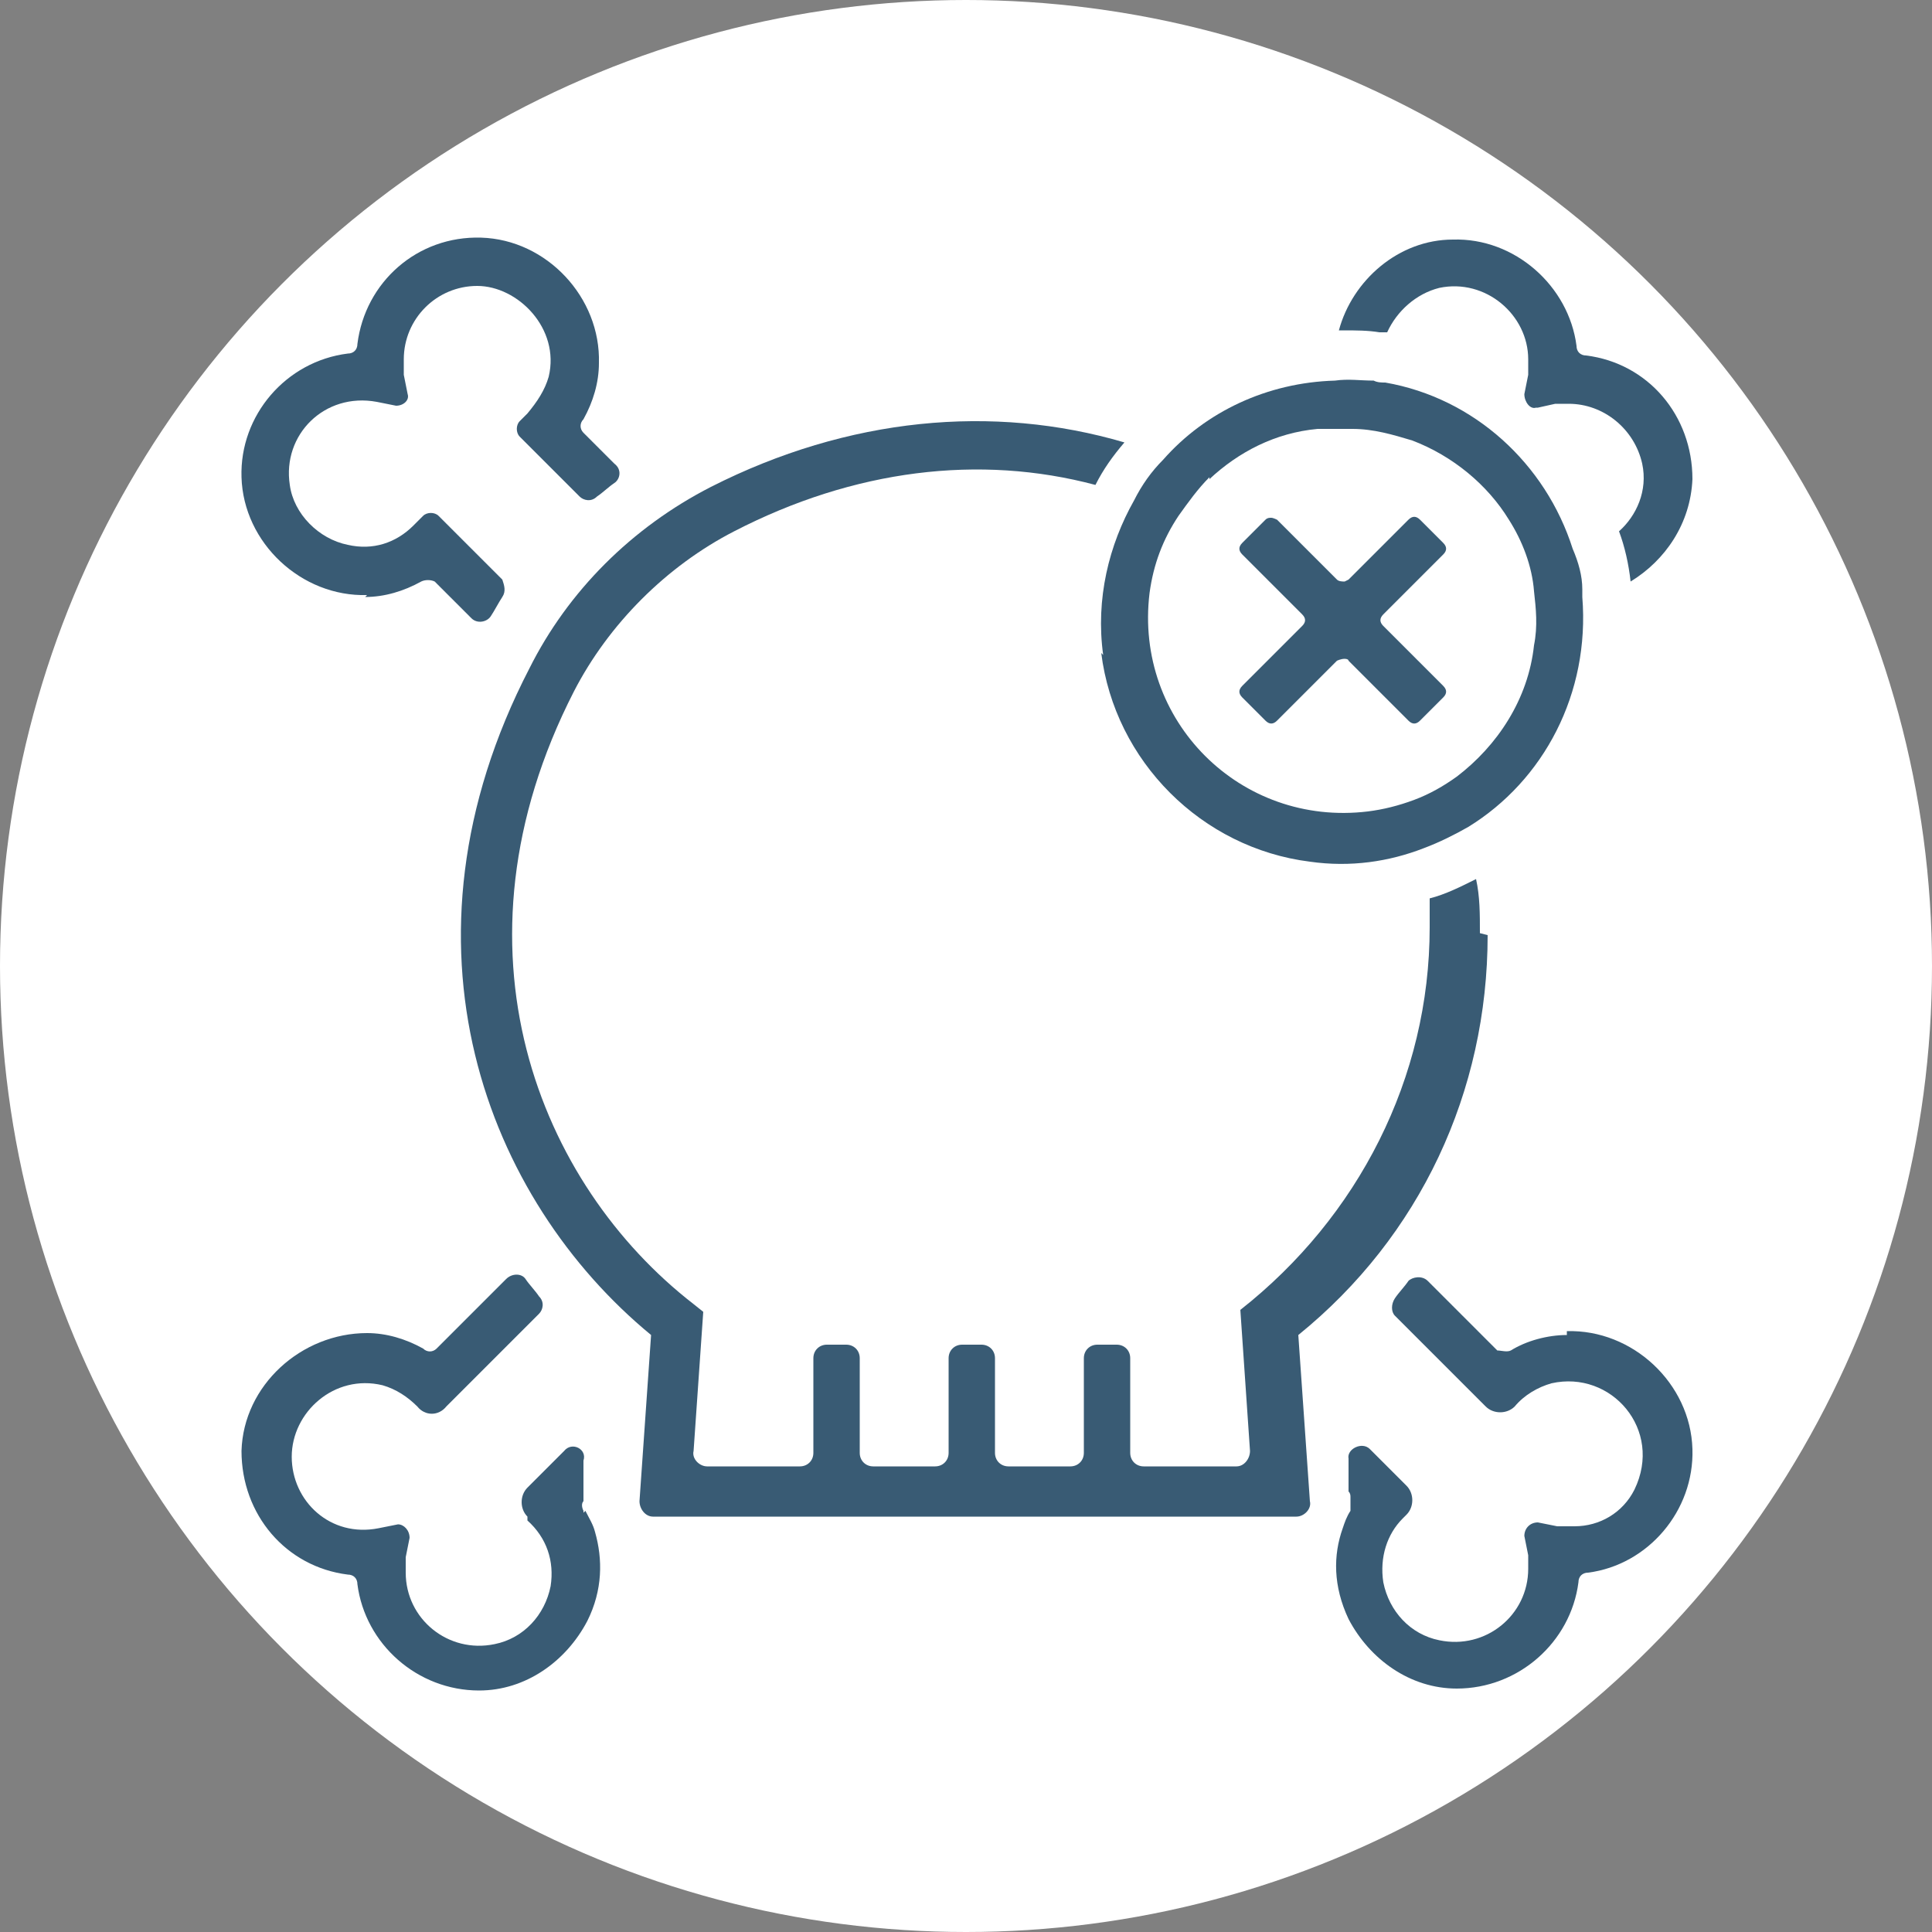 <?xml version="1.0" encoding="UTF-8"?>
<svg id="Livello_2" xmlns="http://www.w3.org/2000/svg" version="1.1" viewBox="0 0 100 100">
  <rect x="0" y="0" width="100" height="100" fill="#808080" stroke="none"/>
  <!-- Generator: Adobe Illustrator 29.1.0, SVG Export Plug-In . SVG Version: 2.1.0 Build 142)  -->
  <defs>
    <style>
      .st0 {
        fill: #395b74;
      }

      .st1 {
        fill: #fff;
      }
    </style>
  </defs>
  <circle class="st1" cx="50" cy="50" r="50"/>
  <path class="st0" d="M57,33.8c.7,5.6,5.2,10.1,10.8,10.8,2.1.3,4.1,0,5.9-.7.8-.3,1.6-.7,2.3-1.1,3.9-2.4,6.3-6.9,5.9-11.9,0-.1,0-.3,0-.4,0-.7-.2-1.4-.5-2.1-1.4-4.4-5.1-7.8-9.7-8.6-.2,0-.4,0-.6-.1-.7,0-1.3-.1-2,0-3.5.1-6.7,1.6-8.9,4.1-.6.6-1.1,1.3-1.5,2.1-1.3,2.3-2,5.1-1.6,8h0ZM62.6,24.8c1.5-1.4,3.4-2.4,5.6-2.6.6,0,1.2,0,1.8,0,1.1,0,2.1.3,3.1.6,2.1.8,3.9,2.3,5,4.1.7,1.1,1.2,2.4,1.3,3.7.1.9.2,1.8,0,2.8-.3,2.8-1.9,5.2-4,6.8-.7.5-1.4.9-2.2,1.2-.8.3-1.6.5-2.4.6-6.6.8-12.1-4.7-11.3-11.3.2-1.5.7-2.8,1.5-4,.5-.7,1-1.4,1.6-2h0Z"/>
  <path class="st0" d="M64.3,35.5c-.2.2-.2.4,0,.6l1.2,1.2c.2.2.4.2.6,0l3.1-3.1c0,0,.2-.1.4-.1,0,0,.2,0,.2.1l3.1,3.1c.2.2.4.2.6,0l.6-.6.6-.6c.2-.2.2-.4,0-.6l-3.1-3.1c-.2-.2-.2-.4,0-.6l3.1-3.1c.2-.2.2-.4,0-.6l-1.2-1.2c-.2-.2-.4-.2-.6,0l-3.1,3.1c0,0-.2.1-.2.1-.1,0-.3,0-.4-.1l-2.7-2.7-.4-.4c0,0-.2-.1-.3-.1s-.2,0-.3.1l-1.2,1.2c-.2.2-.2.4,0,.6l.5.5,2.6,2.6c.2.2.2.4,0,.6l-3.1,3.1h0Z"/>
  <path class="st0" d="M81.1,69.1c-1,0-2.1.3-2.9.8-.2.1-.5,0-.7,0l-3.6-3.6c-.3-.3-.8-.2-1,0-.2.3-.5.6-.7.9-.2.3-.2.7,0,.9l4.7,4.7c.4.4,1.1.4,1.5,0h0c.5-.6,1.2-1,1.9-1.2,3.1-.7,5.8,2.4,4.3,5.5-.6,1.2-1.8,1.9-3.1,1.9-.4,0-.7,0-.9,0l-1-.2c-.4,0-.7.3-.7.7l.2,1c0,.2,0,.5,0,.7,0,2.4-2.2,4.2-4.6,3.7-1.5-.3-2.6-1.5-2.9-3-.2-1.3.2-2.5,1-3.3l.2-.2c.4-.4.4-1.1,0-1.5l-1.9-1.9c-.4-.4-1.2,0-1.1.5v1.7c.1.1.1.2.1.3,0,.2,0,.4,0,.5,0,0,0,.1,0,.2-.2.3-.3.6-.4.9-.5,1.4-.5,3,.3,4.7,1.1,2.1,3.2,3.6,5.6,3.6,3.2,0,5.9-2.4,6.3-5.5,0-.3.2-.5.5-.5,3.1-.4,5.5-3.2,5.4-6.4-.1-3.4-3.1-6.2-6.5-6.1h0Z"/>
  <path class="st0" d="M71.4,17.2c.2,0,.3,0,.4,0,.5-1.1,1.5-2,2.7-2.3,2.4-.5,4.6,1.4,4.6,3.7s0,.5,0,.8l-.2,1h0c0,.4.3.8.6.7h.1s.9-.2.9-.2c.2,0,.5,0,.7,0,1.8,0,3.4,1.3,3.8,3.1.3,1.4-.3,2.7-1.2,3.5.3.8.5,1.7.6,2.6,1.8-1.1,3.1-3,3.2-5.3,0-3.3-2.3-6-5.5-6.4-.3,0-.5-.2-.5-.5-.4-3.1-3.2-5.6-6.4-5.5-2.8,0-5.2,2.1-5.9,4.7h.2c.7,0,1.3,0,1.9.1h0Z"/>
  <path class="st0" d="M18.9,30.9c1,0,2-.3,2.9-.8.2-.1.5-.1.7,0l1.9,1.9c.3.3.8.2,1-.1.2-.3.4-.7.6-1,.2-.3.1-.6,0-.9l-3.3-3.3c-.2-.2-.6-.2-.8,0l-.5.5c-.9.9-2.1,1.3-3.4,1-1.5-.3-2.8-1.6-3-3.1-.4-2.6,1.8-4.8,4.5-4.3l1,.2c.4,0,.7-.3.6-.6l-.2-1c0-.3,0-.5,0-.8,0-2.1,1.7-3.8,3.8-3.8s4.3,2.2,3.7,4.7c-.2.7-.6,1.3-1.1,1.9l-.4.4c-.2.2-.2.6,0,.8l3.1,3.1c.2.2.6.3.9,0,.3-.2.6-.5.9-.7.3-.2.4-.7,0-1l-1.6-1.6c-.2-.2-.2-.5,0-.7.5-.9.8-1.9.8-2.9.1-3.4-2.7-6.4-6.1-6.5-3.3-.1-6,2.3-6.4,5.5,0,.3-.2.5-.5.5-3.2.4-5.6,3.2-5.5,6.4.1,3.4,3.1,6.2,6.5,6.1h0Z"/>
  <path class="st0" d="M30.2,78.3s0,0,0-.1c-.1-.2-.1-.4,0-.5,0,0,0-.2,0-.3v-1.8c.2-.6-.6-1-1-.5l-1.9,1.9c-.4.4-.4,1.1,0,1.5v.2c1,.9,1.4,2.1,1.2,3.4-.3,1.5-1.4,2.7-2.9,3-2.4.5-4.6-1.3-4.6-3.7s0-.5,0-.8l.2-1c0-.4-.3-.7-.6-.7l-1,.2c-2.5.5-4.5-1.4-4.5-3.7s2.2-4.3,4.7-3.7c.7.2,1.3.6,1.8,1.1h0c.4.5,1.1.5,1.5,0l4.8-4.8c.2-.2.3-.6,0-.9-.2-.3-.5-.6-.7-.9-.2-.3-.7-.3-1,0l-3.6,3.6c-.2.2-.5.2-.7,0-.9-.5-1.9-.8-2.9-.8-3.4,0-6.4,2.7-6.5,6.1,0,3.3,2.3,6,5.5,6.4.3,0,.5.2.5.5.4,3.1,3.1,5.5,6.3,5.5,2.4,0,4.5-1.5,5.6-3.6.8-1.6.8-3.2.4-4.6-.1-.4-.3-.7-.5-1.1Z"/>
  <path class="st0" d="M76.6,48.3c0-1,0-1.9-.2-2.8-.8.4-1.6.8-2.4,1,0,.5,0,1,0,1.5,0,7.8-3.7,15-9.8,19.8h0c0,0,.5,7.3.5,7.3,0,.4-.3.8-.7.8h-4.8c-.4,0-.7-.3-.7-.7v-4.9c0-.4-.3-.7-.7-.7h-1c-.4,0-.7.3-.7.7v4.9c0,.4-.3.7-.7.7h-3.2c-.4,0-.7-.3-.7-.7v-4.9c0-.4-.3-.7-.7-.7h-1c-.4,0-.7.3-.7.7v4.9c0,.4-.3.7-.7.7h-3.2c-.4,0-.7-.3-.7-.7v-4.9c0-.4-.3-.7-.7-.7h-1c-.4,0-.7.3-.7.7v4.9c0,.4-.3.7-.7.7h-4.8c-.4,0-.8-.4-.7-.8l.5-7.2-.5-.4c-8-6.2-13-18.4-6.2-31.7,1.8-3.5,4.8-6.5,8.3-8.3,6.2-3.2,12.7-4,18.7-2.4.4-.8.9-1.5,1.5-2.2-6.8-2-14.3-1.3-21.4,2.3-4.1,2.1-7.4,5.4-9.4,9.4-7.4,14.3-2.2,27.5,6.3,34.5l-.6,8.6c0,.4.3.8.7.8h33.3c.4,0,.8-.4.7-.8l-.6-8.6c6.3-5.1,9.8-12.6,9.8-20.7h0Z"/>
</svg>